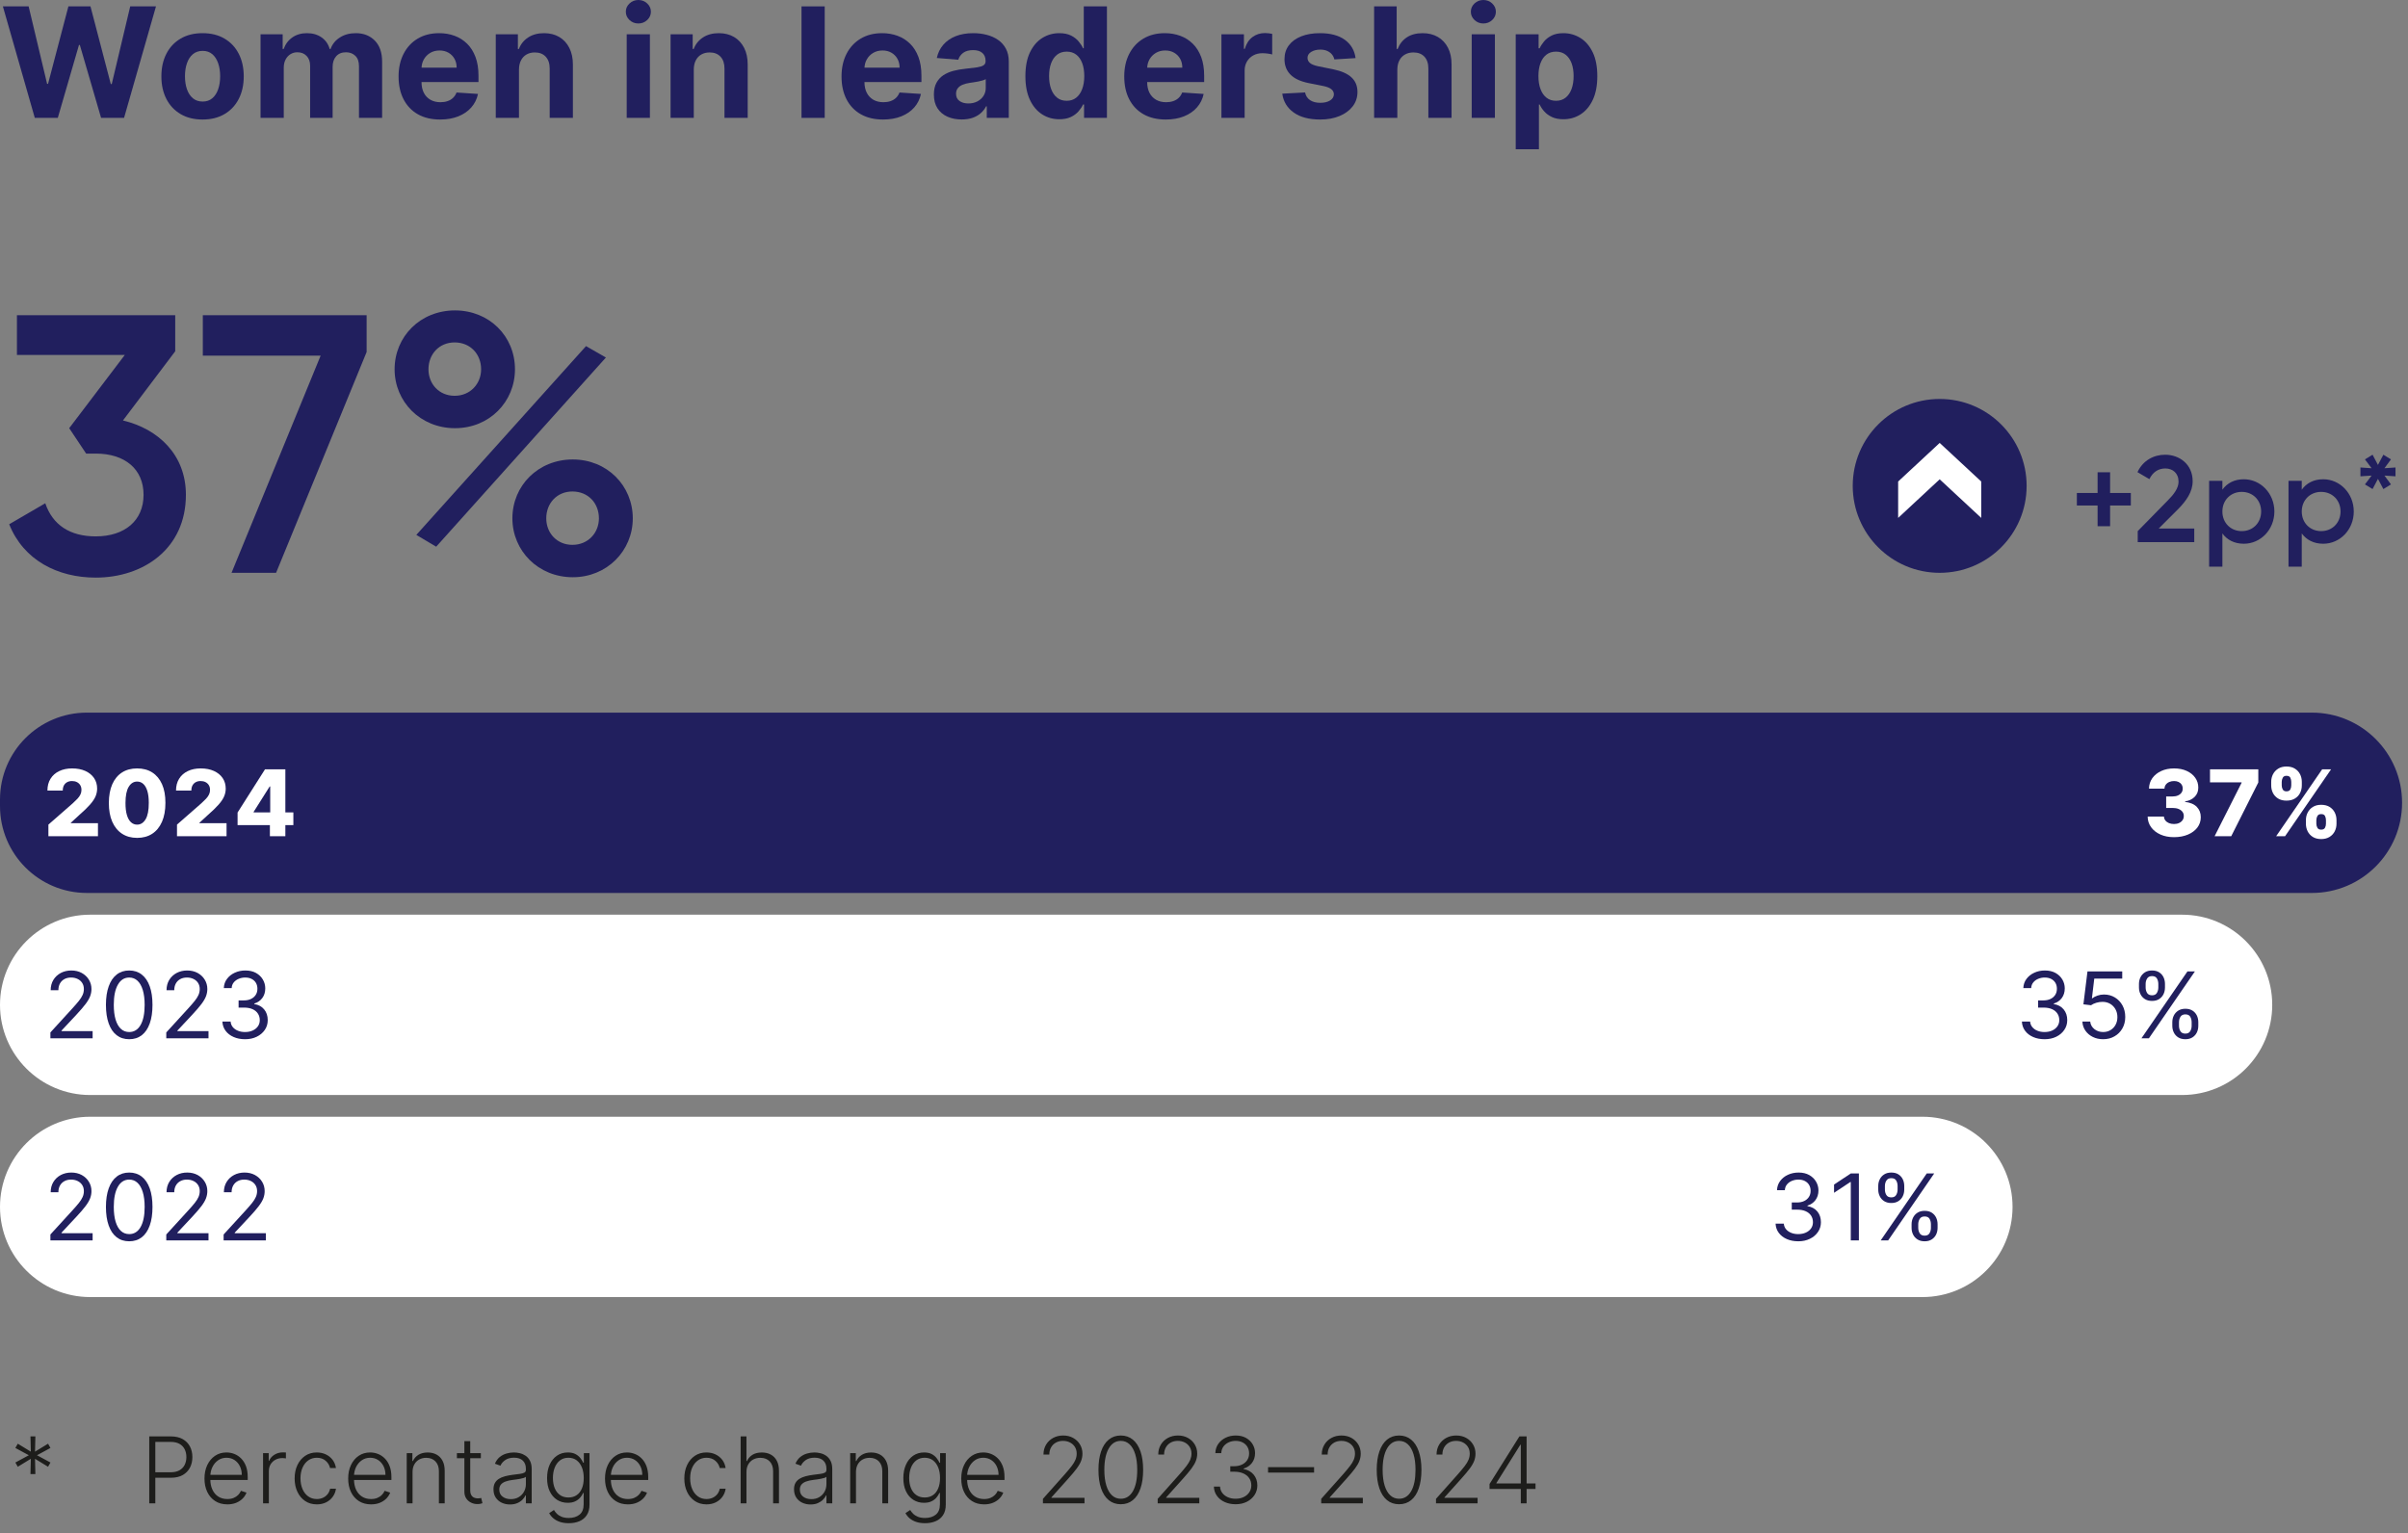 <?xml version="1.0" encoding="UTF-8"?>
<svg xmlns="http://www.w3.org/2000/svg" width="157" height="100" viewBox="0 0 157 100" fill="none">
  <rect x="0" y="0" width="157" height="100" fill="#808080" stroke="none"/>
  <g clip-path="url(#clip0_946_2226)">
    <path d="M2.269 7.688L0.188 0.416H1.867L3.071 5.469H3.132L4.46 0.416H5.899L7.223 5.479H7.287L8.49 0.416H10.17L8.089 7.688H6.591L5.206 2.934H5.149L3.768 7.688H2.269Z" fill="#211F5E"></path>
    <path d="M13.207 7.795C12.655 7.795 12.179 7.678 11.777 7.441C11.376 7.206 11.066 6.877 10.849 6.454C10.631 6.032 10.522 5.541 10.522 4.982C10.522 4.419 10.631 3.926 10.849 3.504C11.066 3.081 11.376 2.752 11.777 2.517C12.179 2.28 12.655 2.163 13.207 2.163C13.758 2.163 14.235 2.28 14.636 2.517C15.037 2.752 15.347 3.081 15.565 3.504C15.782 3.926 15.892 4.419 15.892 4.982C15.892 5.541 15.782 6.032 15.565 6.454C15.347 6.877 15.037 7.206 14.636 7.441C14.235 7.678 13.758 7.795 13.207 7.795ZM13.214 6.623C13.465 6.623 13.674 6.552 13.842 6.408C14.011 6.265 14.138 6.069 14.224 5.82C14.311 5.572 14.354 5.289 14.354 4.972C14.354 4.654 14.311 4.372 14.224 4.123C14.138 3.875 14.011 3.678 13.842 3.533C13.674 3.39 13.465 3.317 13.214 3.317C12.96 3.317 12.748 3.39 12.576 3.533C12.404 3.678 12.275 3.875 12.19 4.123C12.103 4.372 12.06 4.654 12.06 4.972C12.06 5.289 12.103 5.572 12.19 5.82C12.275 6.069 12.404 6.265 12.576 6.408C12.748 6.552 12.96 6.623 13.214 6.623Z" fill="#211F5E"></path>
    <path d="M16.988 7.688V2.234H18.43V3.196H18.494C18.608 2.877 18.797 2.625 19.063 2.439C19.327 2.255 19.645 2.163 20.014 2.163C20.388 2.163 20.706 2.256 20.969 2.441C21.232 2.628 21.407 2.879 21.494 3.196H21.552C21.663 2.884 21.864 2.634 22.157 2.445C22.449 2.257 22.796 2.163 23.195 2.163C23.704 2.163 24.118 2.324 24.437 2.647C24.755 2.971 24.914 3.429 24.914 4.021V7.688H23.405V4.318C23.405 4.016 23.324 3.788 23.164 3.637C23.003 3.485 22.802 3.409 22.56 3.409C22.285 3.409 22.071 3.496 21.917 3.67C21.764 3.845 21.687 4.073 21.687 4.357V7.688H20.22V4.286C20.22 4.019 20.144 3.806 19.99 3.647C19.838 3.488 19.638 3.409 19.389 3.409C19.221 3.409 19.07 3.451 18.936 3.535C18.802 3.619 18.696 3.736 18.618 3.887C18.54 4.037 18.501 4.213 18.501 4.414V7.688H16.988Z" fill="#211F5E"></path>
    <path d="M28.694 7.795C28.132 7.795 27.649 7.681 27.246 7.452C26.843 7.224 26.532 6.899 26.315 6.479C26.096 6.06 25.987 5.562 25.987 4.986C25.987 4.425 26.096 3.933 26.315 3.509C26.532 3.085 26.839 2.755 27.235 2.518C27.632 2.281 28.098 2.163 28.633 2.163C28.993 2.163 29.328 2.221 29.64 2.335C29.951 2.45 30.224 2.622 30.456 2.852C30.69 3.081 30.871 3.37 31.002 3.717C31.132 4.063 31.197 4.469 31.197 4.933V5.349H26.591V4.411H29.773C29.773 4.193 29.726 4 29.631 3.832C29.536 3.664 29.405 3.532 29.238 3.436C29.071 3.34 28.878 3.292 28.658 3.292C28.428 3.292 28.225 3.345 28.049 3.45C27.872 3.556 27.735 3.696 27.635 3.873C27.535 4.049 27.485 4.245 27.483 4.461V5.352C27.483 5.622 27.532 5.854 27.633 6.052C27.733 6.248 27.877 6.399 28.062 6.506C28.246 6.612 28.465 6.666 28.718 6.666C28.886 6.666 29.04 6.643 29.18 6.595C29.32 6.548 29.44 6.477 29.538 6.382C29.638 6.287 29.714 6.171 29.766 6.033L31.165 6.126C31.094 6.462 30.949 6.755 30.73 7.005C30.511 7.255 30.23 7.449 29.885 7.587C29.54 7.726 29.143 7.795 28.694 7.795Z" fill="#211F5E"></path>
    <path d="M33.837 4.535V7.688H32.324V2.234H33.766V3.196H33.83C33.95 2.879 34.153 2.628 34.438 2.441C34.721 2.256 35.066 2.163 35.471 2.163C35.85 2.163 36.18 2.246 36.461 2.411C36.743 2.577 36.962 2.813 37.118 3.12C37.275 3.427 37.353 3.792 37.353 4.216V7.688H35.84V4.485C35.842 4.151 35.757 3.891 35.584 3.702C35.411 3.514 35.173 3.42 34.87 3.42C34.667 3.42 34.487 3.464 34.332 3.552C34.177 3.639 34.057 3.767 33.97 3.934C33.884 4.1 33.839 4.301 33.837 4.535Z" fill="#211F5E"></path>
    <path d="M41.621 1.531C41.396 1.531 41.203 1.456 41.044 1.306C40.884 1.155 40.804 0.975 40.804 0.764C40.804 0.556 40.884 0.376 41.044 0.226C41.203 0.075 41.396 0 41.621 0C41.846 0 42.038 0.075 42.198 0.226C42.358 0.376 42.438 0.556 42.438 0.764C42.438 0.975 42.358 1.155 42.198 1.306C42.038 1.456 41.846 1.531 41.621 1.531ZM40.861 7.688V2.234H42.374V7.688H40.861Z" fill="#211F5E"></path>
    <path d="M45.234 4.535V7.688H43.721V2.234H45.163V3.196H45.227C45.348 2.879 45.55 2.628 45.834 2.441C46.118 2.256 46.463 2.163 46.867 2.163C47.246 2.163 47.576 2.246 47.858 2.411C48.14 2.577 48.359 2.813 48.516 3.12C48.672 3.427 48.75 3.792 48.75 4.216V7.688H47.236V4.485C47.239 4.151 47.154 3.891 46.982 3.702C46.809 3.514 46.57 3.42 46.268 3.42C46.064 3.42 45.885 3.464 45.73 3.552C45.574 3.639 45.453 3.767 45.367 3.934C45.28 4.1 45.236 4.301 45.234 4.535Z" fill="#211F5E"></path>
    <path d="M53.771 0.416V7.688H52.258V0.416H53.771Z" fill="#211F5E"></path>
    <path d="M57.573 7.795C57.013 7.795 56.53 7.681 56.127 7.452C55.723 7.224 55.412 6.899 55.194 6.479C54.977 6.06 54.867 5.562 54.867 4.986C54.867 4.425 54.977 3.933 55.194 3.509C55.412 3.085 55.72 2.755 56.116 2.518C56.513 2.281 56.979 2.163 57.514 2.163C57.873 2.163 58.209 2.221 58.52 2.335C58.831 2.45 59.104 2.622 59.337 2.852C59.57 3.081 59.752 3.37 59.882 3.717C60.012 4.063 60.077 4.469 60.077 4.933V5.349H55.472V4.411H58.653C58.653 4.193 58.606 4 58.511 3.832C58.416 3.664 58.285 3.532 58.119 3.436C57.952 3.34 57.758 3.292 57.538 3.292C57.309 3.292 57.106 3.345 56.929 3.45C56.753 3.556 56.615 3.696 56.516 3.873C56.416 4.049 56.365 4.245 56.362 4.461V5.352C56.362 5.622 56.413 5.854 56.514 6.052C56.614 6.248 56.757 6.399 56.941 6.506C57.126 6.612 57.345 6.666 57.599 6.666C57.767 6.666 57.921 6.643 58.061 6.595C58.2 6.548 58.319 6.477 58.419 6.382C58.519 6.287 58.594 6.171 58.647 6.033L60.045 6.126C59.975 6.462 59.829 6.755 59.611 7.005C59.392 7.255 59.109 7.449 58.765 7.587C58.421 7.726 58.024 7.795 57.573 7.795Z" fill="#211F5E"></path>
    <path d="M62.7 7.791C62.352 7.791 62.042 7.73 61.77 7.608C61.497 7.486 61.282 7.306 61.125 7.065C60.968 6.825 60.889 6.525 60.889 6.165C60.889 5.862 60.944 5.607 61.056 5.401C61.167 5.195 61.319 5.03 61.51 4.904C61.702 4.779 61.92 4.685 62.165 4.62C62.41 4.557 62.668 4.512 62.938 4.485C63.255 4.452 63.511 4.421 63.705 4.392C63.9 4.361 64.04 4.317 64.127 4.258C64.215 4.199 64.259 4.111 64.259 3.995V3.974C64.259 3.749 64.189 3.575 64.048 3.452C63.906 3.329 63.707 3.268 63.449 3.268C63.177 3.268 62.96 3.327 62.799 3.446C62.639 3.566 62.532 3.716 62.48 3.896L61.08 3.782C61.151 3.451 61.291 3.164 61.5 2.921C61.708 2.679 61.978 2.491 62.308 2.36C62.638 2.229 63.021 2.163 63.456 2.163C63.759 2.163 64.05 2.198 64.328 2.27C64.607 2.341 64.854 2.45 65.07 2.6C65.287 2.749 65.458 2.94 65.583 3.173C65.709 3.406 65.772 3.686 65.772 4.01V7.688H64.337V6.932H64.294C64.207 7.103 64.09 7.252 63.943 7.381C63.796 7.511 63.619 7.611 63.414 7.684C63.208 7.755 62.97 7.791 62.7 7.791ZM63.133 6.747C63.356 6.747 63.552 6.703 63.723 6.614C63.893 6.525 64.026 6.405 64.124 6.254C64.221 6.103 64.27 5.931 64.27 5.739V5.16C64.222 5.19 64.157 5.219 64.076 5.243C63.994 5.269 63.903 5.291 63.801 5.311C63.699 5.331 63.597 5.349 63.495 5.364C63.394 5.38 63.301 5.394 63.219 5.405C63.041 5.432 62.886 5.473 62.753 5.529C62.62 5.586 62.518 5.662 62.444 5.759C62.371 5.854 62.334 5.974 62.334 6.115C62.334 6.321 62.409 6.479 62.56 6.586C62.71 6.693 62.901 6.747 63.133 6.747Z" fill="#211F5E"></path>
    <path d="M69.067 7.777C68.653 7.777 68.278 7.67 67.944 7.456C67.609 7.241 67.343 6.926 67.148 6.508C66.952 6.09 66.855 5.577 66.855 4.969C66.855 4.344 66.955 3.823 67.156 3.407C67.358 2.992 67.626 2.681 67.961 2.474C68.296 2.267 68.663 2.163 69.064 2.163C69.369 2.163 69.624 2.215 69.829 2.317C70.033 2.42 70.199 2.548 70.326 2.701C70.452 2.854 70.549 3.003 70.615 3.15H70.661V0.416H72.171V7.688H70.68V6.814H70.615C70.544 6.967 70.445 7.116 70.316 7.264C70.187 7.412 70.02 7.534 69.815 7.632C69.609 7.729 69.361 7.777 69.067 7.777ZM69.547 6.573C69.79 6.573 69.997 6.507 70.166 6.373C70.335 6.239 70.466 6.052 70.557 5.81C70.648 5.568 70.694 5.285 70.694 4.961C70.694 4.637 70.649 4.355 70.559 4.116C70.469 3.877 70.338 3.692 70.168 3.562C69.997 3.432 69.79 3.367 69.547 3.367C69.298 3.367 69.088 3.435 68.918 3.569C68.747 3.704 68.618 3.892 68.531 4.13C68.444 4.369 68.4 4.646 68.4 4.961C68.4 5.278 68.444 5.559 68.532 5.801C68.621 6.044 68.75 6.233 68.92 6.369C69.089 6.506 69.298 6.573 69.547 6.573Z" fill="#211F5E"></path>
    <path d="M76.006 7.795C75.445 7.795 74.962 7.681 74.559 7.452C74.155 7.224 73.845 6.899 73.627 6.479C73.408 6.06 73.3 5.562 73.3 4.986C73.3 4.425 73.408 3.933 73.627 3.509C73.845 3.085 74.151 2.755 74.548 2.518C74.945 2.281 75.41 2.163 75.945 2.163C76.306 2.163 76.641 2.221 76.952 2.335C77.264 2.45 77.536 2.622 77.769 2.852C78.002 3.081 78.184 3.37 78.315 3.717C78.445 4.063 78.51 4.469 78.51 4.933V5.349H73.903V4.411H77.085C77.085 4.193 77.038 4 76.944 3.832C76.849 3.664 76.718 3.532 76.551 3.436C76.384 3.34 76.191 3.292 75.971 3.292C75.74 3.292 75.537 3.345 75.362 3.45C75.185 3.556 75.047 3.696 74.947 3.873C74.848 4.049 74.797 4.245 74.795 4.461V5.352C74.795 5.622 74.845 5.854 74.945 6.052C75.046 6.248 75.19 6.399 75.374 6.506C75.559 6.612 75.778 6.666 76.03 6.666C76.198 6.666 76.353 6.643 76.492 6.595C76.632 6.548 76.752 6.477 76.851 6.382C76.95 6.287 77.026 6.171 77.078 6.033L78.478 6.126C78.406 6.462 78.262 6.755 78.042 7.005C77.823 7.255 77.542 7.449 77.197 7.587C76.853 7.726 76.455 7.795 76.006 7.795Z" fill="#211F5E"></path>
    <path d="M79.636 7.688V2.234H81.103V3.186H81.159C81.259 2.847 81.426 2.591 81.66 2.417C81.895 2.243 82.165 2.156 82.47 2.156C82.546 2.156 82.627 2.16 82.715 2.17C82.803 2.18 82.88 2.192 82.946 2.209V3.552C82.875 3.53 82.776 3.511 82.651 3.494C82.525 3.479 82.411 3.47 82.307 3.47C82.084 3.47 81.886 3.518 81.712 3.613C81.538 3.709 81.4 3.843 81.3 4.013C81.199 4.184 81.15 4.38 81.15 4.603V7.688H79.636Z" fill="#211F5E"></path>
    <path d="M88.382 3.789L86.997 3.875C86.974 3.756 86.923 3.649 86.845 3.553C86.767 3.457 86.664 3.381 86.537 3.322C86.41 3.265 86.26 3.235 86.084 3.235C85.85 3.235 85.653 3.284 85.491 3.383C85.33 3.481 85.25 3.611 85.25 3.775C85.25 3.905 85.302 4.016 85.406 4.105C85.511 4.195 85.69 4.268 85.942 4.322L86.93 4.521C87.46 4.63 87.856 4.805 88.115 5.047C88.376 5.288 88.506 5.605 88.506 5.998C88.506 6.355 88.401 6.669 88.192 6.939C87.983 7.209 87.696 7.419 87.333 7.569C86.97 7.72 86.551 7.795 86.077 7.795C85.356 7.795 84.78 7.645 84.354 7.342C83.926 7.04 83.676 6.629 83.603 6.108L85.09 6.03C85.135 6.25 85.244 6.418 85.417 6.532C85.59 6.647 85.811 6.705 86.081 6.705C86.346 6.705 86.56 6.653 86.722 6.551C86.884 6.447 86.966 6.314 86.969 6.15C86.966 6.014 86.908 5.9 86.795 5.812C86.681 5.723 86.506 5.655 86.27 5.607L85.324 5.419C84.792 5.312 84.396 5.128 84.137 4.865C83.877 4.603 83.748 4.268 83.748 3.86C83.748 3.51 83.843 3.208 84.033 2.955C84.225 2.701 84.493 2.506 84.84 2.369C85.187 2.231 85.593 2.163 86.06 2.163C86.748 2.163 87.291 2.309 87.688 2.6C88.084 2.891 88.316 3.287 88.382 3.789Z" fill="#211F5E"></path>
    <path d="M91.105 4.535V7.688H89.591V0.416H91.062V3.196H91.125C91.248 2.874 91.447 2.622 91.722 2.438C91.996 2.255 92.341 2.163 92.755 2.163C93.134 2.163 93.465 2.245 93.748 2.41C94.03 2.574 94.251 2.81 94.408 3.116C94.566 3.423 94.644 3.789 94.641 4.216V7.688H93.128V4.485C93.131 4.149 93.046 3.888 92.874 3.7C92.702 3.514 92.463 3.42 92.155 3.42C91.949 3.42 91.768 3.464 91.611 3.552C91.452 3.639 91.329 3.767 91.241 3.934C91.153 4.1 91.107 4.301 91.105 4.535Z" fill="#211F5E"></path>
    <path d="M96.714 1.531C96.489 1.531 96.297 1.456 96.137 1.306C95.978 1.155 95.898 0.975 95.898 0.764C95.898 0.556 95.978 0.376 96.137 0.226C96.297 0.075 96.489 0 96.714 0C96.939 0 97.131 0.075 97.291 0.226C97.451 0.376 97.53 0.556 97.53 0.764C97.53 0.975 97.451 1.155 97.291 1.306C97.131 1.456 96.939 1.531 96.714 1.531ZM95.954 7.688V2.234H97.467V7.688H95.954Z" fill="#211F5E"></path>
    <path d="M98.824 9.734V2.234H100.316V3.15H100.383C100.449 3.003 100.546 2.854 100.673 2.701C100.799 2.548 100.965 2.42 101.17 2.317C101.374 2.215 101.63 2.163 101.935 2.163C102.333 2.163 102.699 2.267 103.036 2.474C103.372 2.681 103.641 2.992 103.842 3.407C104.043 3.823 104.144 4.344 104.144 4.969C104.144 5.577 104.046 6.09 103.851 6.508C103.655 6.926 103.391 7.241 103.056 7.456C102.721 7.67 102.346 7.777 101.932 7.777C101.638 7.777 101.389 7.729 101.184 7.632C100.98 7.534 100.812 7.412 100.682 7.264C100.551 7.116 100.452 6.967 100.383 6.814H100.337V9.734H98.824ZM100.305 4.961C100.305 5.285 100.35 5.568 100.44 5.81C100.53 6.052 100.66 6.239 100.83 6.373C101.001 6.507 101.208 6.573 101.452 6.573C101.698 6.573 101.906 6.506 102.077 6.369C102.247 6.233 102.377 6.044 102.466 5.801C102.555 5.559 102.599 5.278 102.599 4.961C102.599 4.646 102.556 4.369 102.468 4.13C102.38 3.892 102.251 3.704 102.08 3.569C101.91 3.435 101.7 3.367 101.452 3.367C101.206 3.367 100.998 3.432 100.829 3.562C100.659 3.692 100.53 3.877 100.44 4.116C100.35 4.355 100.305 4.637 100.305 4.961Z" fill="#211F5E"></path>
    <path d="M12.121 32.269C12.121 35.797 9.337 37.67 6.24 37.67C3.769 37.67 1.536 36.541 0.6 34.19L2.952 32.821C3.432 34.237 4.561 34.981 6.24 34.981C8.137 34.981 9.36 33.949 9.36 32.269C9.36 30.589 8.137 29.581 6.24 29.581H5.616L4.512 27.925L8.137 23.148H1.104V20.556H11.425V22.908L8.017 27.421C10.32 27.973 12.121 29.652 12.121 32.269Z" fill="#211F5E"></path>
    <path d="M23.904 20.556V22.956L18 37.357H15.096L20.904 23.196H13.224V20.556H23.904Z" fill="#211F5E"></path>
    <path d="M25.728 24.084C25.728 21.948 27.408 20.244 29.664 20.244C31.897 20.244 33.576 21.924 33.576 24.084C33.576 26.196 31.92 27.925 29.664 27.925C27.408 27.925 25.728 26.196 25.728 24.084ZM38.209 22.572L39.505 23.316L28.44 35.653L27.144 34.885L38.209 22.572ZM31.368 24.084C31.368 23.101 30.672 22.332 29.64 22.332C28.632 22.332 27.936 23.101 27.936 24.084C27.936 25.044 28.632 25.812 29.64 25.812C30.672 25.812 31.368 25.02 31.368 24.084ZM33.408 33.805C33.408 31.669 35.089 29.965 37.345 29.965C39.577 29.965 41.257 31.669 41.257 33.805C41.257 35.917 39.577 37.645 37.345 37.645C35.089 37.645 33.408 35.917 33.408 33.805ZM39.049 33.805C39.049 32.821 38.353 32.053 37.32 32.053C36.313 32.053 35.616 32.821 35.616 33.805C35.616 34.766 36.313 35.533 37.32 35.533C38.353 35.533 39.049 34.741 39.049 33.805Z" fill="#211F5E"></path>
    <path d="M126.466 26.019C129.597 26.019 132.135 28.557 132.135 31.688C132.135 34.819 129.597 37.358 126.466 37.358C123.335 37.358 120.797 34.819 120.797 31.688C120.797 28.557 123.335 26.019 126.466 26.019Z" fill="#211F5E"></path>
    <mask id="mask0_946_2226" style="mask-type:luminance" maskUnits="userSpaceOnUse" x="120" y="26" width="13" height="12">
      <path d="M120.797 31.688C120.797 34.819 123.335 37.357 126.466 37.357C129.597 37.357 132.135 34.819 132.135 31.688C132.135 28.557 129.597 26.019 126.466 26.019C123.335 26.019 120.797 28.557 120.797 31.688Z" fill="white"></path>
    </mask>
    <g mask="url(#mask0_946_2226)">
      <path d="M129.175 31.403V33.776L126.466 31.259L123.758 33.776V31.403L126.466 28.886L129.175 31.403Z" fill="white"></path>
    </g>
    <path d="M138.929 32.967H137.577V34.318H136.762V32.967H135.41V32.151H136.762V30.8H137.577V32.151H138.929V32.967Z" fill="#211F5E"></path>
    <path d="M139.378 34.638L141.329 32.647C141.729 32.247 142.04 31.839 142.04 31.416C142.04 30.855 141.656 30.552 141.177 30.552C140.713 30.552 140.354 30.8 140.138 31.248L139.362 30.792C139.722 30.024 140.426 29.656 141.169 29.656C142.089 29.656 142.96 30.273 142.96 31.384C142.96 32.079 142.544 32.663 142.009 33.207L140.745 34.47H143.064V35.357H139.378V34.638Z" fill="#211F5E"></path>
    <path d="M148.288 33.358C148.288 34.55 147.385 35.461 146.297 35.461C145.673 35.461 145.201 35.205 144.898 34.79V36.956H144.034V31.359H144.898V31.936C145.201 31.512 145.673 31.256 146.297 31.256C147.385 31.256 148.288 32.175 148.288 33.358ZM147.425 33.358C147.425 32.615 146.881 32.079 146.161 32.079C145.442 32.079 144.898 32.615 144.898 33.358C144.898 34.102 145.442 34.638 146.161 34.638C146.881 34.638 147.425 34.102 147.425 33.358Z" fill="#211F5E"></path>
    <path d="M153.464 33.358C153.464 34.55 152.561 35.461 151.473 35.461C150.849 35.461 150.377 35.205 150.073 34.79V36.956H149.21V31.359H150.073V31.936C150.377 31.512 150.849 31.256 151.473 31.256C152.561 31.256 153.464 32.175 153.464 33.358ZM152.601 33.358C152.601 32.615 152.057 32.079 151.337 32.079C150.617 32.079 150.073 32.615 150.073 33.358C150.073 34.102 150.617 34.638 151.337 34.638C152.057 34.638 152.601 34.102 152.601 33.358Z" fill="#211F5E"></path>
    <path d="M156.185 31.064L155.465 31.016L155.889 31.592L155.394 31.895L155.041 31.231L154.69 31.895L154.193 31.592L154.626 31.016L153.899 31.064V30.488L154.626 30.536L154.193 29.96L154.69 29.656L155.041 30.32L155.394 29.656L155.889 29.96L155.465 30.536L156.185 30.488V31.064Z" fill="#211F5E"></path>
    <path d="M5.669 46.475C2.538 46.475 0 49.013 0 52.144V52.566C0 55.697 2.538 58.236 5.669 58.236H150.734C153.981 58.236 156.614 55.603 156.614 52.355C156.614 49.108 153.981 46.475 150.734 46.475H5.669Z" fill="#211F5E"></path>
    <path d="M3.156 54.537V53.778L4.748 52.385C4.867 52.277 4.969 52.178 5.053 52.088C5.137 51.998 5.2 51.907 5.244 51.815C5.288 51.724 5.311 51.624 5.311 51.516C5.311 51.395 5.284 51.292 5.232 51.206C5.179 51.12 5.107 51.054 5.015 51.007C4.922 50.96 4.817 50.937 4.697 50.937C4.576 50.937 4.471 50.961 4.38 51.01C4.288 51.059 4.218 51.13 4.167 51.222C4.117 51.315 4.092 51.427 4.092 51.559H3.093C3.093 51.262 3.159 51.005 3.293 50.789C3.427 50.573 3.614 50.407 3.857 50.29C4.099 50.173 4.38 50.114 4.701 50.114C5.032 50.114 5.319 50.169 5.565 50.28C5.809 50.391 5.998 50.545 6.132 50.743C6.267 50.941 6.333 51.171 6.333 51.433C6.333 51.599 6.3 51.764 6.234 51.927C6.166 52.091 6.047 52.27 5.874 52.468C5.701 52.666 5.457 52.902 5.14 53.178L4.618 53.659V53.687H6.387V54.537H3.156Z" fill="white"></path>
    <path d="M8.941 54.644C8.56 54.644 8.232 54.553 7.956 54.372C7.68 54.19 7.468 53.931 7.318 53.59C7.17 53.25 7.096 52.841 7.097 52.361C7.099 51.883 7.174 51.477 7.322 51.142C7.471 50.808 7.682 50.553 7.957 50.377C8.232 50.201 8.56 50.114 8.941 50.114C9.32 50.114 9.65 50.201 9.926 50.377C10.202 50.553 10.415 50.808 10.564 51.143C10.713 51.478 10.787 51.885 10.785 52.361C10.785 52.842 10.711 53.252 10.562 53.593C10.412 53.935 10.2 54.194 9.926 54.374C9.651 54.554 9.322 54.644 8.941 54.644ZM8.941 53.78C9.167 53.78 9.352 53.665 9.492 53.433C9.633 53.2 9.702 52.843 9.701 52.361C9.701 52.046 9.669 51.786 9.605 51.581C9.541 51.376 9.452 51.223 9.339 51.122C9.225 51.02 9.092 50.971 8.941 50.971C8.714 50.971 8.532 51.084 8.393 51.312C8.253 51.54 8.183 51.89 8.182 52.361C8.181 52.682 8.211 52.946 8.275 53.156C8.338 53.366 8.427 53.523 8.542 53.626C8.657 53.73 8.79 53.78 8.941 53.78Z" fill="white"></path>
    <path d="M11.54 54.537V53.778L13.132 52.385C13.251 52.277 13.353 52.178 13.437 52.088C13.521 51.998 13.584 51.907 13.628 51.815C13.672 51.724 13.694 51.624 13.694 51.516C13.694 51.395 13.668 51.292 13.615 51.206C13.563 51.12 13.49 51.054 13.399 51.007C13.306 50.96 13.2 50.937 13.081 50.937C12.96 50.937 12.855 50.961 12.764 51.01C12.672 51.059 12.602 51.13 12.551 51.222C12.501 51.315 12.476 51.427 12.476 51.559H11.477C11.477 51.262 11.543 51.005 11.677 50.789C11.811 50.573 11.998 50.407 12.24 50.29C12.482 50.173 12.764 50.114 13.085 50.114C13.416 50.114 13.703 50.169 13.948 50.28C14.193 50.391 14.382 50.545 14.516 50.743C14.65 50.941 14.717 51.171 14.717 51.433C14.717 51.599 14.684 51.764 14.617 51.927C14.55 52.091 14.431 52.27 14.258 52.468C14.085 52.666 13.841 52.902 13.524 53.178L13.002 53.659V53.687H14.771V54.537H11.54Z" fill="white"></path>
    <path d="M15.49 53.812V52.99L17.277 50.174H18.009V51.29H17.584L16.538 52.947V52.981H19.127V53.812H15.49ZM17.597 54.537V53.562L17.618 53.201V50.174H18.605V54.537H17.597Z" fill="white"></path>
    <path d="M141.742 54.597C141.409 54.597 141.115 54.54 140.859 54.425C140.603 54.31 140.401 54.153 140.253 53.951C140.105 53.749 140.029 53.518 140.026 53.255H141.088C141.092 53.35 141.123 53.434 141.18 53.507C141.236 53.58 141.314 53.638 141.412 53.679C141.51 53.72 141.621 53.74 141.746 53.74C141.871 53.74 141.982 53.718 142.077 53.673C142.174 53.628 142.248 53.566 142.303 53.487C142.357 53.409 142.383 53.318 142.381 53.216C142.383 53.114 142.354 53.023 142.294 52.943C142.234 52.864 142.151 52.802 142.041 52.758C141.933 52.714 141.805 52.692 141.657 52.692H141.233V51.942H141.657C141.786 51.942 141.901 51.921 141.999 51.878C142.098 51.835 142.175 51.775 142.23 51.698C142.285 51.62 142.313 51.531 142.311 51.431C142.313 51.333 142.289 51.246 142.241 51.172C142.194 51.097 142.128 51.039 142.044 50.998C141.959 50.957 141.861 50.937 141.751 50.937C141.634 50.937 141.528 50.957 141.435 50.998C141.34 51.039 141.265 51.098 141.209 51.173C141.154 51.248 141.125 51.335 141.122 51.435H140.114C140.117 51.175 140.19 50.946 140.331 50.748C140.474 50.55 140.667 50.395 140.912 50.282C141.157 50.17 141.437 50.114 141.751 50.114C142.064 50.114 142.338 50.169 142.575 50.278C142.813 50.388 142.997 50.536 143.129 50.725C143.261 50.912 143.327 51.125 143.327 51.362C143.329 51.608 143.249 51.81 143.088 51.97C142.927 52.129 142.72 52.227 142.467 52.264V52.298C142.805 52.338 143.06 52.447 143.233 52.626C143.405 52.805 143.49 53.028 143.489 53.297C143.489 53.55 143.415 53.774 143.267 53.97C143.118 54.165 142.912 54.318 142.649 54.43C142.385 54.541 142.083 54.597 141.742 54.597Z" fill="white"></path>
    <path d="M144.39 54.537L146.15 51.052V51.023H144.091V50.174H147.24V51.03L145.474 54.537H144.39Z" fill="white"></path>
    <path d="M148.081 51.222V50.991C148.081 50.81 148.12 50.644 148.199 50.492C148.277 50.341 148.391 50.22 148.539 50.128C148.687 50.036 148.865 49.99 149.076 49.99C149.293 49.99 149.476 50.036 149.624 50.128C149.773 50.22 149.886 50.341 149.962 50.492C150.039 50.644 150.077 50.81 150.077 50.991V51.222C150.077 51.403 150.038 51.569 149.961 51.721C149.884 51.871 149.771 51.991 149.621 52.08C149.472 52.17 149.29 52.215 149.076 52.215C148.861 52.215 148.68 52.169 148.531 52.078C148.383 51.987 148.271 51.866 148.194 51.716C148.119 51.565 148.081 51.4 148.081 51.222ZM148.402 54.537L151.402 50.174H151.984L148.984 54.537H148.402ZM148.767 50.991V51.222C148.767 51.317 148.789 51.405 148.834 51.487C148.879 51.568 148.959 51.609 149.076 51.609C149.201 51.609 149.284 51.568 149.326 51.487C149.368 51.405 149.389 51.317 149.389 51.222V50.991C149.389 50.897 149.369 50.807 149.329 50.722C149.289 50.638 149.205 50.596 149.076 50.596C148.956 50.596 148.875 50.639 148.832 50.726C148.788 50.812 148.767 50.9 148.767 50.991ZM150.344 53.719V53.489C150.344 53.31 150.382 53.145 150.46 52.992C150.537 52.841 150.65 52.718 150.797 52.626C150.945 52.533 151.125 52.487 151.339 52.487C151.556 52.487 151.738 52.533 151.887 52.625C152.035 52.717 152.148 52.838 152.224 52.989C152.3 53.141 152.338 53.307 152.338 53.489V53.719C152.338 53.898 152.3 54.063 152.223 54.216C152.147 54.367 152.033 54.489 151.884 54.582C151.734 54.674 151.553 54.721 151.339 54.721C151.123 54.721 150.941 54.674 150.793 54.582C150.646 54.489 150.533 54.367 150.457 54.216C150.382 54.063 150.344 53.898 150.344 53.719ZM151.024 53.489V53.719C151.024 53.81 151.046 53.898 151.09 53.981C151.135 54.065 151.218 54.106 151.339 54.106C151.462 54.106 151.545 54.065 151.588 53.984C151.631 53.902 151.651 53.815 151.651 53.719V53.489C151.651 53.394 151.632 53.304 151.591 53.22C151.551 53.135 151.467 53.093 151.339 53.093C151.219 53.093 151.137 53.135 151.092 53.22C151.046 53.304 151.024 53.394 151.024 53.489Z" fill="white"></path>
    <path d="M5.88 59.653C2.633 59.653 0 62.286 0 65.533C0 68.781 2.633 71.414 5.88 71.414H142.268C145.516 71.414 148.148 68.781 148.148 65.533C148.148 62.286 145.516 59.653 142.268 59.653H5.88Z" fill="white"></path>
    <path d="M3.286 67.715V67.332L4.727 65.755C4.896 65.57 5.035 65.409 5.145 65.272C5.254 65.135 5.335 65.006 5.389 64.884C5.442 64.763 5.468 64.636 5.468 64.502C5.468 64.349 5.432 64.216 5.359 64.103C5.285 63.991 5.186 63.904 5.06 63.844C4.933 63.782 4.791 63.752 4.633 63.752C4.466 63.752 4.319 63.786 4.195 63.855C4.071 63.924 3.975 64.02 3.907 64.144C3.84 64.268 3.807 64.412 3.807 64.578H3.304C3.304 64.323 3.362 64.099 3.481 63.905C3.599 63.712 3.759 63.562 3.963 63.453C4.167 63.346 4.396 63.292 4.651 63.292C4.905 63.292 5.132 63.346 5.33 63.453C5.527 63.562 5.682 63.707 5.794 63.891C5.906 64.073 5.963 64.277 5.963 64.502C5.963 64.662 5.934 64.819 5.876 64.972C5.818 65.124 5.72 65.294 5.578 65.481C5.437 65.668 5.241 65.895 4.991 66.164L4.011 67.212V67.247H6.039V67.715H3.286Z" fill="#211F5E"></path>
    <path d="M8.425 67.775C8.104 67.775 7.83 67.687 7.605 67.512C7.378 67.336 7.206 67.082 7.087 66.747C6.967 66.413 6.907 66.008 6.907 65.533C6.907 65.061 6.968 64.658 7.088 64.324C7.208 63.989 7.381 63.733 7.608 63.557C7.834 63.38 8.107 63.292 8.425 63.292C8.743 63.292 9.015 63.38 9.241 63.557C9.468 63.733 9.642 63.989 9.762 64.324C9.882 64.658 9.942 65.061 9.942 65.533C9.942 66.008 9.882 66.413 9.763 66.747C9.644 67.082 9.471 67.336 9.245 67.512C9.019 67.687 8.745 67.775 8.425 67.775ZM8.425 67.306C8.743 67.306 8.99 67.153 9.166 66.846C9.342 66.54 9.431 66.102 9.431 65.533C9.431 65.155 9.39 64.833 9.31 64.567C9.23 64.302 9.114 64.1 8.965 63.961C8.815 63.821 8.635 63.752 8.425 63.752C8.11 63.752 7.862 63.907 7.686 64.218C7.508 64.527 7.419 64.966 7.419 65.533C7.419 65.911 7.459 66.231 7.538 66.497C7.618 66.761 7.733 66.961 7.882 67.099C8.032 67.238 8.213 67.306 8.425 67.306Z" fill="#211F5E"></path>
    <path d="M10.841 67.715V67.332L12.281 65.755C12.45 65.57 12.59 65.409 12.699 65.272C12.809 65.135 12.89 65.006 12.944 64.884C12.996 64.763 13.023 64.636 13.023 64.502C13.023 64.349 12.986 64.216 12.913 64.103C12.84 63.991 12.74 63.904 12.614 63.844C12.487 63.782 12.346 63.752 12.188 63.752C12.021 63.752 11.874 63.786 11.75 63.855C11.626 63.924 11.529 64.02 11.462 64.144C11.395 64.268 11.361 64.412 11.361 64.578H10.858C10.858 64.323 10.917 64.099 11.035 63.905C11.153 63.712 11.314 63.562 11.518 63.453C11.722 63.346 11.95 63.292 12.205 63.292C12.46 63.292 12.687 63.346 12.885 63.453C13.082 63.562 13.236 63.707 13.349 63.891C13.461 64.073 13.518 64.277 13.518 64.502C13.518 64.662 13.488 64.819 13.431 64.972C13.373 65.124 13.274 65.294 13.133 65.481C12.991 65.668 12.796 65.895 12.546 66.164L11.566 67.212V67.247H13.594V67.715H10.841Z" fill="#211F5E"></path>
    <path d="M15.982 67.775C15.701 67.775 15.45 67.727 15.232 67.63C15.012 67.534 14.838 67.399 14.709 67.226C14.58 67.054 14.511 66.853 14.499 66.624H15.036C15.048 66.765 15.096 66.886 15.181 66.988C15.267 67.089 15.378 67.168 15.516 67.223C15.653 67.279 15.806 67.306 15.974 67.306C16.161 67.306 16.327 67.274 16.472 67.209C16.617 67.143 16.731 67.052 16.814 66.935C16.896 66.819 16.937 66.684 16.937 66.531C16.937 66.37 16.897 66.228 16.817 66.106C16.737 65.982 16.621 65.886 16.468 65.816C16.315 65.747 16.127 65.712 15.905 65.712H15.556V65.243H15.905C16.079 65.243 16.232 65.212 16.362 65.149C16.494 65.087 16.597 64.999 16.671 64.886C16.746 64.772 16.783 64.638 16.783 64.484C16.783 64.337 16.75 64.208 16.686 64.099C16.62 63.989 16.527 63.904 16.409 63.844C16.291 63.782 16.151 63.752 15.99 63.752C15.84 63.752 15.698 63.779 15.566 63.834C15.433 63.889 15.324 63.968 15.24 64.07C15.156 64.173 15.111 64.297 15.105 64.442H14.593C14.602 64.214 14.67 64.013 14.8 63.84C14.929 63.668 15.098 63.533 15.308 63.437C15.518 63.34 15.748 63.292 15.999 63.292C16.269 63.292 16.501 63.346 16.694 63.454C16.887 63.563 17.035 63.706 17.139 63.884C17.242 64.061 17.295 64.253 17.295 64.459C17.295 64.705 17.231 64.914 17.102 65.088C16.973 65.261 16.799 65.381 16.579 65.448V65.481C16.855 65.527 17.07 65.644 17.225 65.832C17.379 66.02 17.456 66.253 17.456 66.531C17.456 66.768 17.393 66.981 17.264 67.168C17.135 67.357 16.96 67.505 16.738 67.613C16.517 67.721 16.265 67.775 15.982 67.775Z" fill="#211F5E"></path>
    <path d="M133.309 67.775C133.027 67.775 132.777 67.727 132.558 67.63C132.338 67.534 132.164 67.399 132.035 67.226C131.907 67.054 131.837 66.853 131.826 66.624H132.362C132.374 66.765 132.422 66.886 132.508 66.988C132.593 67.089 132.704 67.168 132.842 67.223C132.98 67.279 133.133 67.306 133.3 67.306C133.487 67.306 133.654 67.274 133.799 67.209C133.943 67.143 134.058 67.052 134.14 66.935C134.222 66.819 134.264 66.684 134.264 66.531C134.264 66.37 134.224 66.228 134.144 66.106C134.065 65.982 133.948 65.886 133.795 65.816C133.641 65.747 133.453 65.712 133.233 65.712H132.883V65.243H133.233C133.405 65.243 133.558 65.212 133.69 65.149C133.82 65.087 133.924 64.999 133.998 64.886C134.072 64.772 134.109 64.638 134.109 64.484C134.109 64.337 134.077 64.208 134.012 64.099C133.946 63.989 133.855 63.904 133.736 63.844C133.617 63.782 133.478 63.752 133.318 63.752C133.167 63.752 133.026 63.779 132.893 63.834C132.76 63.889 132.651 63.968 132.568 64.07C132.484 64.173 132.438 64.297 132.431 64.442H131.92C131.928 64.214 131.997 64.013 132.126 63.84C132.256 63.668 132.425 63.533 132.635 63.437C132.844 63.34 133.074 63.292 133.326 63.292C133.596 63.292 133.827 63.346 134.021 63.454C134.214 63.563 134.362 63.706 134.466 63.884C134.569 64.061 134.621 64.253 134.621 64.459C134.621 64.705 134.557 64.914 134.429 65.088C134.3 65.261 134.125 65.381 133.905 65.448V65.481C134.181 65.527 134.397 65.644 134.551 65.832C134.706 66.02 134.783 66.253 134.783 66.531C134.783 66.768 134.719 66.981 134.59 67.168C134.462 67.357 134.287 67.505 134.066 67.613C133.844 67.721 133.592 67.775 133.309 67.775Z" fill="#211F5E"></path>
    <path d="M137.124 67.775C136.874 67.775 136.65 67.725 136.449 67.626C136.248 67.527 136.088 67.39 135.967 67.216C135.847 67.043 135.78 66.846 135.77 66.624H136.28C136.301 66.822 136.391 66.985 136.55 67.114C136.71 67.242 136.901 67.306 137.124 67.306C137.303 67.306 137.463 67.264 137.603 67.18C137.742 67.097 137.853 66.981 137.933 66.835C138.013 66.687 138.053 66.521 138.053 66.334C138.053 66.144 138.012 65.974 137.929 65.824C137.846 65.674 137.732 65.556 137.587 65.469C137.442 65.383 137.276 65.339 137.09 65.337C136.957 65.336 136.819 65.356 136.679 65.397C136.538 65.439 136.423 65.493 136.332 65.559L135.837 65.499L136.102 63.352H138.368V63.82H136.545L136.392 65.106H136.417C136.506 65.036 136.618 64.977 136.754 64.93C136.889 64.883 137.029 64.859 137.176 64.859C137.443 64.859 137.681 64.923 137.891 65.051C138.1 65.178 138.265 65.352 138.385 65.571C138.505 65.792 138.565 66.043 138.565 66.325C138.565 66.605 138.502 66.853 138.378 67.071C138.254 67.289 138.083 67.46 137.865 67.586C137.649 67.712 137.401 67.775 137.124 67.775Z" fill="#211F5E"></path>
    <path d="M139.459 64.399V64.169C139.459 64.011 139.492 63.864 139.559 63.731C139.624 63.599 139.721 63.492 139.848 63.412C139.975 63.332 140.13 63.292 140.312 63.292C140.496 63.292 140.651 63.332 140.776 63.412C140.901 63.492 140.995 63.599 141.06 63.731C141.123 63.864 141.155 64.011 141.155 64.169V64.399C141.155 64.559 141.123 64.704 141.059 64.837C140.993 64.97 140.899 65.077 140.773 65.157C140.648 65.237 140.493 65.277 140.312 65.277C140.127 65.277 139.972 65.237 139.845 65.157C139.719 65.077 139.622 64.97 139.558 64.837C139.492 64.704 139.459 64.559 139.459 64.399ZM139.621 67.715L142.621 63.352H143.107L140.107 67.715H139.621ZM139.894 64.169V64.399C139.894 64.531 139.925 64.649 139.987 64.754C140.05 64.858 140.158 64.911 140.312 64.911C140.461 64.911 140.567 64.858 140.628 64.754C140.69 64.649 140.721 64.531 140.721 64.399V64.169C140.721 64.037 140.691 63.919 140.631 63.815C140.571 63.71 140.465 63.658 140.312 63.658C140.162 63.658 140.056 63.71 139.991 63.815C139.926 63.919 139.894 64.037 139.894 64.169ZM141.633 66.897V66.668C141.633 66.508 141.665 66.361 141.732 66.228C141.798 66.096 141.895 65.989 142.022 65.909C142.149 65.829 142.303 65.789 142.484 65.789C142.669 65.789 142.824 65.829 142.949 65.909C143.074 65.989 143.169 66.096 143.233 66.228C143.297 66.361 143.328 66.508 143.328 66.668V66.897C143.328 67.056 143.296 67.203 143.232 67.335C143.167 67.468 143.071 67.575 142.946 67.655C142.82 67.735 142.667 67.775 142.484 67.775C142.3 67.775 142.145 67.735 142.019 67.655C141.892 67.575 141.796 67.468 141.731 67.335C141.665 67.203 141.633 67.056 141.633 66.897ZM142.068 66.668V66.897C142.068 67.029 142.099 67.148 142.161 67.251C142.224 67.356 142.331 67.409 142.484 67.409C142.634 67.409 142.739 67.356 142.801 67.251C142.863 67.148 142.894 67.029 142.894 66.897V66.668C142.894 66.535 142.864 66.416 142.805 66.311C142.745 66.207 142.638 66.155 142.484 66.155C142.336 66.155 142.229 66.207 142.164 66.311C142.1 66.416 142.068 66.535 142.068 66.668Z" fill="#211F5E"></path>
    <path d="M5.88 72.83C2.633 72.83 0 75.463 0 78.71C0 81.958 2.633 84.591 5.88 84.591H125.337C128.585 84.591 131.217 81.958 131.217 78.71C131.217 75.463 128.585 72.83 125.337 72.83H5.88Z" fill="white"></path>
    <path d="M3.286 80.893V80.509L4.727 78.933C4.896 78.749 5.035 78.587 5.145 78.451C5.254 78.313 5.335 78.184 5.389 78.062C5.442 77.941 5.468 77.814 5.468 77.68C5.468 77.527 5.432 77.394 5.359 77.282C5.285 77.169 5.186 77.082 5.06 77.022C4.933 76.96 4.791 76.93 4.633 76.93C4.466 76.93 4.319 76.964 4.195 77.034C4.071 77.102 3.975 77.199 3.907 77.322C3.84 77.446 3.807 77.59 3.807 77.756H3.304C3.304 77.501 3.362 77.277 3.481 77.084C3.599 76.89 3.759 76.74 3.963 76.631C4.167 76.524 4.396 76.47 4.651 76.47C4.905 76.47 5.132 76.524 5.33 76.631C5.527 76.74 5.682 76.885 5.794 77.069C5.906 77.251 5.963 77.456 5.963 77.68C5.963 77.84 5.934 77.998 5.876 78.15C5.818 78.302 5.72 78.472 5.578 78.659C5.437 78.846 5.241 79.074 4.991 79.342L4.011 80.39V80.424H6.039V80.893H3.286Z" fill="#211F5E"></path>
    <path d="M8.425 80.953C8.104 80.953 7.83 80.865 7.605 80.69C7.378 80.514 7.206 80.259 7.087 79.924C6.967 79.59 6.907 79.186 6.907 78.711C6.907 78.24 6.968 77.836 7.088 77.502C7.208 77.168 7.381 76.912 7.608 76.735C7.834 76.558 8.107 76.47 8.425 76.47C8.743 76.47 9.015 76.558 9.241 76.735C9.468 76.912 9.642 77.168 9.762 77.502C9.882 77.836 9.942 78.24 9.942 78.711C9.942 79.186 9.882 79.59 9.763 79.924C9.644 80.259 9.471 80.514 9.245 80.69C9.019 80.865 8.745 80.953 8.425 80.953ZM8.425 80.484C8.743 80.484 8.99 80.331 9.166 80.024C9.342 79.717 9.431 79.28 9.431 78.711C9.431 78.334 9.39 78.011 9.31 77.746C9.23 77.48 9.114 77.278 8.965 77.139C8.815 76.999 8.635 76.93 8.425 76.93C8.11 76.93 7.862 77.085 7.686 77.396C7.508 77.706 7.419 78.144 7.419 78.711C7.419 79.089 7.459 79.41 7.538 79.674C7.618 79.939 7.733 80.139 7.882 80.277C8.032 80.415 8.213 80.484 8.425 80.484Z" fill="#211F5E"></path>
    <path d="M10.841 80.893V80.509L12.281 78.933C12.45 78.749 12.59 78.587 12.699 78.451C12.809 78.313 12.89 78.184 12.944 78.062C12.996 77.941 13.023 77.814 13.023 77.68C13.023 77.527 12.986 77.394 12.913 77.282C12.84 77.169 12.74 77.082 12.614 77.022C12.487 76.96 12.346 76.93 12.188 76.93C12.021 76.93 11.874 76.964 11.75 77.034C11.626 77.102 11.529 77.199 11.462 77.322C11.395 77.446 11.361 77.59 11.361 77.756H10.858C10.858 77.501 10.917 77.277 11.035 77.084C11.153 76.89 11.314 76.74 11.518 76.631C11.722 76.524 11.95 76.47 12.205 76.47C12.46 76.47 12.687 76.524 12.885 76.631C13.082 76.74 13.236 76.885 13.349 77.069C13.461 77.251 13.518 77.456 13.518 77.68C13.518 77.84 13.488 77.998 13.431 78.15C13.373 78.302 13.274 78.472 13.133 78.659C12.991 78.846 12.796 79.074 12.546 79.342L11.566 80.39V80.424H13.594V80.893H10.841Z" fill="#211F5E"></path>
    <path d="M14.58 80.893V80.509L16.021 78.933C16.19 78.749 16.328 78.587 16.438 78.451C16.547 78.313 16.629 78.184 16.682 78.062C16.735 77.941 16.762 77.814 16.762 77.68C16.762 77.527 16.726 77.394 16.652 77.282C16.579 77.169 16.48 77.082 16.353 77.022C16.227 76.96 16.084 76.93 15.927 76.93C15.759 76.93 15.613 76.964 15.488 77.034C15.364 77.102 15.269 77.199 15.201 77.322C15.134 77.446 15.1 77.59 15.1 77.756H14.597C14.597 77.501 14.656 77.277 14.774 77.084C14.892 76.89 15.053 76.74 15.257 76.631C15.46 76.524 15.69 76.47 15.944 76.47C16.199 76.47 16.426 76.524 16.623 76.631C16.82 76.74 16.976 76.885 17.088 77.069C17.2 77.251 17.256 77.456 17.256 77.68C17.256 77.84 17.228 77.998 17.17 78.15C17.112 78.302 17.013 78.472 16.871 78.659C16.731 78.846 16.534 79.074 16.284 79.342L15.305 80.39V80.424H17.333V80.893H14.58Z" fill="#211F5E"></path>
    <path d="M117.249 80.953C116.968 80.953 116.717 80.905 116.498 80.808C116.278 80.711 116.105 80.577 115.976 80.404C115.847 80.232 115.777 80.031 115.766 79.802H116.303C116.315 79.943 116.362 80.064 116.447 80.165C116.533 80.267 116.645 80.345 116.782 80.401C116.92 80.457 117.072 80.484 117.24 80.484C117.428 80.484 117.594 80.452 117.738 80.386C117.884 80.321 117.997 80.23 118.08 80.113C118.162 79.997 118.203 79.862 118.203 79.709C118.203 79.548 118.163 79.406 118.084 79.284C118.004 79.161 117.888 79.064 117.734 78.995C117.581 78.925 117.394 78.89 117.172 78.89H116.822V78.421H117.172C117.346 78.421 117.498 78.39 117.629 78.328C117.761 78.265 117.863 78.177 117.938 78.064C118.013 77.95 118.05 77.816 118.05 77.663C118.05 77.515 118.017 77.386 117.952 77.277C117.887 77.168 117.794 77.082 117.676 77.022C117.558 76.96 117.418 76.93 117.257 76.93C117.107 76.93 116.965 76.957 116.832 77.012C116.699 77.067 116.591 77.146 116.507 77.249C116.423 77.351 116.378 77.475 116.371 77.621H115.859C115.868 77.392 115.937 77.191 116.067 77.018C116.195 76.846 116.364 76.711 116.574 76.615C116.784 76.518 117.015 76.47 117.266 76.47C117.535 76.47 117.768 76.524 117.96 76.632C118.153 76.742 118.302 76.884 118.405 77.062C118.509 77.24 118.562 77.431 118.562 77.637C118.562 77.883 118.497 78.092 118.368 78.266C118.239 78.439 118.066 78.559 117.846 78.626V78.66C118.121 78.706 118.336 78.823 118.491 79.01C118.646 79.199 118.723 79.431 118.723 79.709C118.723 79.946 118.659 80.159 118.53 80.346C118.401 80.535 118.227 80.683 118.005 80.79C117.783 80.899 117.531 80.953 117.249 80.953Z" fill="#211F5E"></path>
    <path d="M121.198 76.53V80.893H120.67V77.084H120.645L119.579 77.79V77.253L120.67 76.53H121.198Z" fill="#211F5E"></path>
    <path d="M122.46 77.578V77.347C122.46 77.189 122.493 77.043 122.56 76.91C122.625 76.777 122.722 76.67 122.849 76.59C122.976 76.51 123.131 76.47 123.313 76.47C123.497 76.47 123.652 76.51 123.777 76.59C123.901 76.67 123.996 76.777 124.061 76.91C124.124 77.043 124.156 77.189 124.156 77.347V77.578C124.156 77.737 124.124 77.882 124.06 78.015C123.994 78.148 123.9 78.255 123.774 78.335C123.649 78.415 123.494 78.456 123.313 78.456C123.128 78.456 122.973 78.415 122.846 78.335C122.72 78.255 122.623 78.148 122.559 78.015C122.493 77.882 122.46 77.737 122.46 77.578ZM122.622 80.893L125.622 76.53H126.108L123.108 80.893H122.622ZM122.895 77.347V77.578C122.895 77.71 122.926 77.828 122.988 77.932C123.051 78.037 123.159 78.089 123.313 78.089C123.462 78.089 123.568 78.037 123.629 77.932C123.691 77.828 123.722 77.71 123.722 77.578V77.347C123.722 77.215 123.692 77.097 123.632 76.993C123.572 76.888 123.466 76.836 123.313 76.836C123.163 76.836 123.057 76.888 122.992 76.993C122.927 77.097 122.895 77.215 122.895 77.347ZM124.634 80.075V79.845C124.634 79.686 124.666 79.54 124.733 79.407C124.799 79.274 124.896 79.168 125.023 79.087C125.15 79.007 125.304 78.967 125.485 78.967C125.67 78.967 125.825 79.007 125.95 79.087C126.075 79.168 126.17 79.274 126.234 79.407C126.298 79.54 126.329 79.686 126.329 79.845V80.075C126.329 80.234 126.297 80.38 126.233 80.513C126.168 80.646 126.072 80.752 125.947 80.832C125.821 80.913 125.668 80.953 125.485 80.953C125.301 80.953 125.146 80.913 125.02 80.832C124.893 80.752 124.797 80.646 124.732 80.513C124.666 80.38 124.634 80.234 124.634 80.075ZM125.068 79.845V80.075C125.068 80.207 125.1 80.326 125.162 80.429C125.225 80.534 125.332 80.586 125.485 80.586C125.635 80.586 125.74 80.534 125.802 80.429C125.864 80.326 125.895 80.207 125.895 80.075V79.845C125.895 79.712 125.865 79.594 125.806 79.49C125.746 79.385 125.639 79.334 125.485 79.334C125.337 79.334 125.23 79.385 125.165 79.49C125.101 79.594 125.068 79.712 125.068 79.845Z" fill="#211F5E"></path>
    <path d="M99.534 98.042V93.678H99.156V98.042H99.534ZM100.115 97.105V96.747H97.564V96.719L99.126 94.222H99.302V93.678H99.064L97.118 96.781V97.105H100.115ZM96.338 98.042V97.684H94.18V97.656L95.263 96.448C95.504 96.181 95.692 95.955 95.829 95.771C95.966 95.586 96.061 95.419 96.118 95.268C96.174 95.117 96.201 94.962 96.201 94.801C96.201 94.58 96.147 94.379 96.04 94.2C95.931 94.021 95.784 93.88 95.594 93.775C95.406 93.671 95.189 93.619 94.947 93.619C94.701 93.619 94.481 93.672 94.287 93.779C94.094 93.885 93.941 94.032 93.829 94.219C93.718 94.405 93.662 94.62 93.662 94.861H94.043C94.043 94.688 94.081 94.534 94.154 94.401C94.228 94.267 94.332 94.162 94.466 94.085C94.6 94.009 94.757 93.97 94.936 93.97C95.106 93.97 95.257 94.005 95.392 94.075C95.526 94.144 95.633 94.241 95.71 94.366C95.787 94.49 95.826 94.635 95.826 94.801C95.826 94.938 95.8 95.069 95.749 95.196C95.698 95.322 95.615 95.46 95.501 95.609C95.388 95.758 95.237 95.938 95.052 96.148L93.626 97.75V98.042H96.338ZM90.645 97.522C90.486 97.374 90.362 97.16 90.276 96.879C90.191 96.597 90.147 96.258 90.147 95.86C90.147 95.264 90.243 94.8 90.433 94.468C90.624 94.136 90.885 93.97 91.219 93.97C91.442 93.97 91.633 94.045 91.793 94.194C91.954 94.343 92.076 94.559 92.162 94.841C92.248 95.123 92.29 95.463 92.29 95.86C92.29 96.458 92.197 96.922 92.007 97.251C91.819 97.579 91.555 97.744 91.219 97.744C90.996 97.744 90.805 97.67 90.645 97.522ZM92.004 97.836C92.221 97.66 92.388 97.404 92.502 97.068C92.618 96.733 92.677 96.33 92.677 95.86C92.677 95.392 92.618 94.99 92.502 94.655C92.388 94.321 92.221 94.064 92.002 93.886C91.784 93.708 91.523 93.619 91.219 93.619C90.915 93.619 90.654 93.708 90.436 93.886C90.219 94.064 90.052 94.321 89.936 94.655C89.82 94.99 89.761 95.392 89.761 95.86C89.761 96.33 89.82 96.733 89.936 97.068C90.052 97.404 90.218 97.66 90.434 97.836C90.65 98.013 90.912 98.102 91.219 98.102C91.526 98.102 91.787 98.013 92.004 97.836ZM88.856 98.042V97.684H86.697V97.656L87.779 96.448C88.02 96.181 88.21 95.955 88.346 95.771C88.483 95.586 88.579 95.419 88.635 95.268C88.691 95.117 88.719 94.962 88.719 94.801C88.719 94.58 88.665 94.379 88.556 94.2C88.448 94.021 88.3 93.88 88.112 93.775C87.922 93.671 87.707 93.619 87.463 93.619C87.219 93.619 86.999 93.672 86.805 93.779C86.611 93.885 86.457 94.032 86.347 94.219C86.234 94.405 86.178 94.62 86.178 94.861H86.561C86.561 94.688 86.597 94.534 86.671 94.401C86.745 94.267 86.85 94.162 86.984 94.085C87.118 94.009 87.275 93.97 87.454 93.97C87.623 93.97 87.775 94.005 87.909 94.075C88.044 94.144 88.15 94.241 88.228 94.366C88.305 94.49 88.344 94.635 88.344 94.801C88.344 94.938 88.317 95.069 88.266 95.196C88.215 95.322 88.132 95.46 88.017 95.609C87.904 95.758 87.754 95.938 87.569 96.148L86.142 97.75V98.042H88.856ZM82.677 96.039H85.677V95.681H82.677V96.039ZM81.293 97.941C81.505 97.834 81.672 97.687 81.794 97.502C81.916 97.317 81.978 97.107 81.978 96.874C81.978 96.597 81.897 96.363 81.739 96.172C81.579 95.981 81.359 95.858 81.081 95.803V95.775C81.309 95.707 81.492 95.584 81.626 95.408C81.761 95.231 81.829 95.018 81.829 94.769C81.829 94.561 81.778 94.369 81.674 94.195C81.572 94.021 81.425 93.882 81.239 93.776C81.05 93.671 80.829 93.619 80.572 93.619C80.329 93.619 80.108 93.667 79.907 93.765C79.709 93.862 79.549 93.997 79.428 94.17C79.308 94.342 79.246 94.542 79.24 94.769H79.626C79.632 94.606 79.677 94.465 79.763 94.345C79.849 94.226 79.963 94.134 80.103 94.068C80.243 94.003 80.398 93.97 80.567 93.97C80.742 93.97 80.895 94.005 81.026 94.075C81.157 94.144 81.26 94.24 81.332 94.362C81.404 94.485 81.441 94.626 81.441 94.786C81.441 94.955 81.398 95.102 81.316 95.227C81.231 95.352 81.117 95.449 80.972 95.518C80.826 95.587 80.659 95.622 80.469 95.622H80.213V95.98H80.469C80.701 95.98 80.9 96.017 81.067 96.093C81.234 96.168 81.362 96.273 81.451 96.408C81.541 96.543 81.585 96.698 81.585 96.874C81.585 97.041 81.543 97.189 81.454 97.321C81.368 97.452 81.246 97.556 81.093 97.631C80.939 97.706 80.76 97.744 80.558 97.744C80.374 97.744 80.207 97.711 80.055 97.645C79.906 97.579 79.784 97.486 79.694 97.368C79.603 97.249 79.553 97.11 79.546 96.951H79.144C79.151 97.177 79.216 97.377 79.341 97.55C79.463 97.723 79.632 97.859 79.843 97.956C80.055 98.053 80.294 98.102 80.564 98.102C80.838 98.102 81.081 98.048 81.293 97.941ZM78.194 98.042V97.684H76.035V97.656L77.118 96.448C77.359 96.181 77.547 95.955 77.684 95.771C77.82 95.586 77.916 95.419 77.972 95.268C78.029 95.117 78.058 94.962 78.058 94.801C78.058 94.58 78.004 94.379 77.895 94.2C77.787 94.021 77.638 93.88 77.45 93.775C77.26 93.671 77.046 93.619 76.802 93.619C76.556 93.619 76.337 93.672 76.142 93.779C75.948 93.885 75.796 94.032 75.684 94.219C75.573 94.405 75.517 94.62 75.517 94.861H75.898C75.898 94.688 75.936 94.534 76.01 94.401C76.084 94.267 76.188 94.162 76.322 94.085C76.456 94.009 76.612 93.97 76.791 93.97C76.96 93.97 77.112 94.005 77.248 94.075C77.382 94.144 77.489 94.241 77.567 94.366C77.644 94.49 77.683 94.635 77.683 94.801C77.683 94.938 77.656 95.069 77.605 95.196C77.552 95.322 77.469 95.46 77.356 95.609C77.243 95.758 77.093 95.938 76.906 96.148L75.481 97.75V98.042H78.194ZM72.501 97.522C72.341 97.374 72.218 97.16 72.132 96.879C72.046 96.597 72.002 96.258 72.002 95.86C72.002 95.264 72.099 94.8 72.288 94.468C72.478 94.136 72.74 93.97 73.075 93.97C73.297 93.97 73.49 94.045 73.648 94.194C73.808 94.343 73.931 94.559 74.017 94.841C74.103 95.123 74.147 95.463 74.147 95.86C74.147 96.458 74.052 96.922 73.864 97.251C73.674 97.579 73.412 97.744 73.075 97.744C72.852 97.744 72.66 97.67 72.501 97.522ZM73.859 97.836C74.076 97.66 74.243 97.404 74.359 97.068C74.475 96.733 74.532 96.33 74.532 95.86C74.532 95.392 74.475 94.99 74.359 94.655C74.243 94.321 74.076 94.064 73.858 93.886C73.639 93.708 73.379 93.619 73.075 93.619C72.77 93.619 72.51 93.708 72.291 93.886C72.073 94.064 71.906 94.321 71.79 94.655C71.675 94.99 71.618 95.392 71.618 95.86C71.618 96.33 71.675 96.733 71.79 97.068C71.906 97.404 72.073 97.66 72.29 97.836C72.507 98.013 72.767 98.102 73.075 98.102C73.382 98.102 73.644 98.013 73.859 97.836ZM70.71 98.042V97.684H68.552V97.656L69.635 96.448C69.876 96.181 70.064 95.955 70.201 95.771C70.338 95.586 70.433 95.419 70.49 95.268C70.546 95.117 70.575 94.962 70.575 94.801C70.575 94.58 70.52 94.379 70.412 94.2C70.305 94.021 70.156 93.88 69.966 93.775C69.778 93.671 69.562 93.619 69.32 93.619C69.073 93.619 68.853 93.672 68.659 93.779C68.466 93.885 68.314 94.032 68.201 94.219C68.091 94.405 68.034 94.62 68.034 94.861H68.415C68.415 94.688 68.453 94.534 68.526 94.401C68.6 94.267 68.704 94.162 68.838 94.085C68.972 94.009 69.129 93.97 69.308 93.97C69.478 93.97 69.629 94.005 69.764 94.075C69.9 94.144 70.005 94.241 70.084 94.366C70.16 94.49 70.2 94.635 70.2 94.801C70.2 94.938 70.174 95.069 70.121 95.196C70.07 95.322 69.987 95.46 69.874 95.609C69.76 95.758 69.609 95.938 69.424 96.148L67.999 97.75V98.042H70.71ZM64.746 98.005C64.915 97.934 65.055 97.841 65.168 97.725C65.281 97.608 65.362 97.481 65.412 97.343L65.052 97.226C65.01 97.324 64.95 97.414 64.87 97.496C64.79 97.577 64.691 97.642 64.573 97.691C64.457 97.739 64.32 97.763 64.165 97.763C63.938 97.763 63.742 97.71 63.575 97.603C63.408 97.497 63.281 97.346 63.191 97.153C63.1 96.959 63.056 96.732 63.056 96.472V96.271C63.056 96.056 63.102 95.857 63.191 95.675C63.279 95.493 63.403 95.347 63.56 95.236C63.718 95.125 63.901 95.07 64.108 95.07C64.303 95.07 64.477 95.119 64.626 95.217C64.776 95.315 64.894 95.448 64.978 95.616C65.062 95.785 65.105 95.974 65.105 96.184H62.935V96.519H65.493V96.331C65.493 96.057 65.454 95.819 65.377 95.618C65.3 95.417 65.197 95.251 65.066 95.118C64.933 94.985 64.785 94.886 64.621 94.822C64.457 94.757 64.285 94.725 64.108 94.725C63.825 94.725 63.577 94.797 63.361 94.943C63.145 95.089 62.977 95.29 62.855 95.546C62.734 95.802 62.673 96.095 62.673 96.425C62.673 96.756 62.734 97.048 62.855 97.302C62.977 97.555 63.15 97.753 63.373 97.896C63.596 98.039 63.859 98.11 64.165 98.11C64.383 98.11 64.578 98.075 64.746 98.005ZM59.739 97.5C59.587 97.393 59.474 97.243 59.395 97.052C59.316 96.861 59.278 96.641 59.278 96.391C59.278 96.145 59.316 95.922 59.392 95.723C59.469 95.523 59.584 95.365 59.733 95.247C59.885 95.129 60.069 95.07 60.288 95.07C60.502 95.07 60.684 95.127 60.833 95.241C60.98 95.356 61.093 95.512 61.172 95.71C61.251 95.908 61.289 96.135 61.289 96.391C61.289 96.654 61.249 96.88 61.169 97.07C61.09 97.261 60.975 97.407 60.827 97.508C60.678 97.61 60.498 97.661 60.288 97.661C60.072 97.661 59.889 97.607 59.739 97.5ZM61.005 99.209C61.209 99.123 61.37 98.99 61.487 98.811C61.605 98.632 61.664 98.404 61.664 98.127V94.769H61.294V95.394H61.255C61.209 95.296 61.147 95.195 61.066 95.091C60.986 94.987 60.88 94.9 60.748 94.83C60.615 94.76 60.45 94.725 60.249 94.725C59.98 94.725 59.743 94.795 59.539 94.936C59.337 95.076 59.178 95.272 59.066 95.524C58.953 95.775 58.897 96.066 58.897 96.397C58.897 96.731 58.955 97.018 59.071 97.259C59.185 97.5 59.344 97.685 59.547 97.814C59.749 97.943 59.981 98.008 60.243 98.008C60.44 98.008 60.603 97.975 60.736 97.91C60.87 97.845 60.977 97.763 61.059 97.664C61.142 97.565 61.205 97.466 61.248 97.367H61.282V98.104C61.282 98.409 61.194 98.634 61.016 98.779C60.837 98.924 60.603 98.997 60.313 98.997C60.127 98.997 59.971 98.97 59.843 98.918C59.717 98.865 59.614 98.799 59.535 98.72C59.456 98.64 59.392 98.559 59.346 98.477L59.035 98.681C59.099 98.805 59.188 98.916 59.303 99.016C59.419 99.115 59.559 99.194 59.727 99.251C59.895 99.309 60.09 99.338 60.313 99.338C60.572 99.338 60.803 99.295 61.005 99.209ZM55.925 95.503C56.004 95.365 56.108 95.259 56.242 95.185C56.376 95.111 56.529 95.074 56.7 95.074C56.952 95.074 57.153 95.152 57.303 95.308C57.452 95.465 57.526 95.677 57.526 95.946V98.042H57.907V95.922C57.907 95.664 57.859 95.446 57.767 95.268C57.673 95.09 57.544 94.956 57.377 94.864C57.209 94.773 57.017 94.727 56.797 94.727C56.556 94.727 56.355 94.778 56.193 94.879C56.029 94.981 55.91 95.115 55.833 95.283H55.798V94.769H55.431V98.042H55.809V95.997C55.809 95.806 55.849 95.642 55.925 95.503ZM52.362 97.606C52.221 97.498 52.15 97.344 52.15 97.145C52.15 97.013 52.184 96.905 52.254 96.82C52.324 96.736 52.423 96.669 52.554 96.621C52.684 96.573 52.843 96.537 53.028 96.514C53.096 96.506 53.172 96.496 53.258 96.485C53.343 96.473 53.428 96.459 53.514 96.443C53.599 96.427 53.675 96.408 53.742 96.387C53.809 96.365 53.855 96.341 53.883 96.314V96.787C53.883 96.966 53.843 97.13 53.764 97.278C53.682 97.427 53.569 97.546 53.422 97.635C53.273 97.725 53.099 97.769 52.898 97.769C52.682 97.769 52.505 97.715 52.362 97.606ZM53.322 98.029C53.456 97.971 53.569 97.897 53.657 97.806C53.748 97.715 53.815 97.621 53.861 97.524H53.883V98.042H54.263V95.82C54.263 95.601 54.227 95.42 54.154 95.278C54.081 95.135 53.987 95.023 53.87 94.943C53.755 94.863 53.629 94.806 53.492 94.774C53.356 94.741 53.227 94.725 53.102 94.725C52.935 94.725 52.772 94.748 52.609 94.796C52.447 94.844 52.301 94.921 52.17 95.028C52.039 95.136 51.938 95.279 51.864 95.458L52.224 95.588C52.283 95.447 52.388 95.325 52.535 95.221C52.684 95.117 52.877 95.066 53.112 95.066C53.361 95.066 53.551 95.13 53.684 95.258C53.818 95.387 53.883 95.563 53.883 95.786V95.862C53.883 95.945 53.85 96.004 53.783 96.041C53.717 96.078 53.62 96.105 53.492 96.122C53.365 96.139 53.211 96.159 53.028 96.182C52.843 96.205 52.673 96.237 52.52 96.278C52.367 96.319 52.233 96.375 52.121 96.446C52.01 96.517 51.922 96.608 51.861 96.719C51.8 96.83 51.77 96.966 51.77 97.128C51.77 97.338 51.819 97.517 51.914 97.664C52.011 97.811 52.142 97.923 52.304 98.001C52.468 98.078 52.648 98.117 52.846 98.117C53.028 98.117 53.187 98.088 53.322 98.029ZM48.786 95.503C48.865 95.365 48.972 95.259 49.109 95.185C49.245 95.111 49.401 95.074 49.575 95.074C49.831 95.074 50.032 95.152 50.182 95.307C50.331 95.463 50.407 95.676 50.407 95.946V98.042H50.788V95.922C50.788 95.662 50.742 95.443 50.648 95.266C50.553 95.088 50.423 94.954 50.255 94.863C50.089 94.772 49.894 94.727 49.672 94.727C49.425 94.727 49.221 94.777 49.059 94.878C48.898 94.979 48.779 95.114 48.703 95.283H48.669V93.678H48.289V98.042H48.669V95.997C48.669 95.806 48.708 95.642 48.786 95.503ZM46.669 97.978C46.846 97.89 46.99 97.769 47.102 97.615C47.214 97.461 47.283 97.285 47.312 97.088H46.928C46.9 97.227 46.844 97.347 46.764 97.448C46.681 97.549 46.581 97.626 46.461 97.681C46.34 97.736 46.208 97.763 46.063 97.763C45.849 97.763 45.661 97.705 45.502 97.59C45.342 97.475 45.218 97.316 45.13 97.112C45.041 96.908 44.998 96.673 44.998 96.408C44.998 96.144 45.042 95.911 45.133 95.71C45.224 95.509 45.349 95.352 45.51 95.239C45.669 95.126 45.855 95.07 46.063 95.07C46.297 95.07 46.489 95.136 46.639 95.267C46.791 95.398 46.886 95.556 46.926 95.741H47.309C47.279 95.538 47.206 95.36 47.092 95.207C46.975 95.055 46.828 94.936 46.651 94.851C46.474 94.767 46.276 94.725 46.056 94.725C45.772 94.725 45.52 94.797 45.304 94.943C45.089 95.089 44.919 95.289 44.798 95.545C44.678 95.801 44.617 96.093 44.617 96.421C44.617 96.746 44.676 97.036 44.795 97.29C44.914 97.544 45.083 97.745 45.3 97.891C45.516 98.037 45.77 98.11 46.063 98.11C46.291 98.11 46.492 98.066 46.669 97.978ZM41.517 98.005C41.685 97.934 41.827 97.841 41.94 97.725C42.053 97.608 42.133 97.481 42.184 97.343L41.824 97.226C41.782 97.324 41.721 97.414 41.641 97.496C41.56 97.577 41.462 97.642 41.344 97.691C41.227 97.739 41.092 97.763 40.937 97.763C40.709 97.763 40.513 97.71 40.346 97.603C40.181 97.497 40.053 97.346 39.962 97.153C39.871 96.959 39.827 96.732 39.827 96.472V96.271C39.828 96.056 39.873 95.857 39.962 95.675C40.05 95.493 40.173 95.347 40.331 95.236C40.489 95.125 40.672 95.07 40.88 95.07C41.075 95.07 41.248 95.119 41.398 95.217C41.547 95.315 41.666 95.448 41.749 95.616C41.834 95.785 41.877 95.974 41.877 96.184H39.708V96.519H42.264V96.331C42.264 96.057 42.225 95.819 42.15 95.618C42.072 95.417 41.968 95.251 41.837 95.118C41.706 94.985 41.557 94.886 41.392 94.822C41.227 94.757 41.056 94.725 40.88 94.725C40.596 94.725 40.347 94.797 40.133 94.943C39.917 95.089 39.748 95.29 39.627 95.546C39.507 95.802 39.446 96.095 39.446 96.425C39.446 96.756 39.507 97.048 39.627 97.302C39.748 97.555 39.922 97.753 40.145 97.896C40.367 98.039 40.632 98.11 40.937 98.11C41.156 98.11 41.349 98.075 41.517 98.005ZM36.51 97.5C36.359 97.393 36.245 97.243 36.166 97.052C36.089 96.861 36.05 96.641 36.05 96.391C36.05 96.145 36.087 95.922 36.164 95.723C36.242 95.523 36.355 95.365 36.505 95.247C36.656 95.129 36.84 95.07 37.059 95.07C37.273 95.07 37.456 95.127 37.603 95.241C37.752 95.356 37.865 95.512 37.944 95.71C38.022 95.908 38.06 96.135 38.06 96.391C38.06 96.654 38.02 96.88 37.941 97.07C37.861 97.261 37.748 97.407 37.599 97.508C37.45 97.61 37.27 97.661 37.059 97.661C36.843 97.661 36.66 97.607 36.51 97.5ZM37.778 99.209C37.98 99.123 38.142 98.99 38.258 98.811C38.377 98.632 38.435 98.404 38.435 98.127V94.769H38.066V95.394H38.026C37.981 95.296 37.919 95.195 37.839 95.091C37.758 94.987 37.651 94.9 37.52 94.83C37.388 94.76 37.221 94.725 37.02 94.725C36.752 94.725 36.514 94.795 36.312 94.936C36.108 95.076 35.95 95.272 35.837 95.524C35.724 95.775 35.669 96.066 35.669 96.397C35.669 96.731 35.725 97.018 35.842 97.259C35.958 97.5 36.117 97.685 36.319 97.814C36.522 97.943 36.754 98.008 37.014 98.008C37.211 98.008 37.376 97.975 37.508 97.91C37.641 97.845 37.748 97.763 37.831 97.664C37.913 97.565 37.977 97.466 38.02 97.367H38.054V98.104C38.054 98.409 37.965 98.634 37.786 98.779C37.608 98.924 37.374 98.997 37.084 98.997C36.898 98.997 36.742 98.97 36.615 98.918C36.487 98.865 36.385 98.799 36.306 98.72C36.227 98.64 36.164 98.559 36.117 98.477L35.806 98.681C35.87 98.805 35.959 98.916 36.075 99.016C36.191 99.115 36.331 99.194 36.498 99.251C36.666 99.309 36.861 99.338 37.084 99.338C37.343 99.338 37.575 99.295 37.778 99.209ZM32.767 97.606C32.624 97.498 32.553 97.344 32.553 97.145C32.553 97.013 32.589 96.905 32.657 96.82C32.727 96.736 32.828 96.669 32.959 96.621C33.09 96.573 33.246 96.537 33.431 96.514C33.499 96.506 33.577 96.496 33.661 96.485C33.746 96.473 33.833 96.459 33.919 96.443C34.005 96.427 34.081 96.408 34.147 96.387C34.212 96.365 34.26 96.341 34.288 96.314V96.787C34.288 96.966 34.248 97.13 34.167 97.278C34.087 97.427 33.974 97.546 33.825 97.635C33.678 97.725 33.504 97.769 33.301 97.769C33.087 97.769 32.908 97.715 32.767 97.606ZM33.725 98.029C33.861 97.971 33.972 97.897 34.062 97.806C34.151 97.715 34.218 97.621 34.264 97.524H34.288V98.042H34.667V95.82C34.667 95.601 34.63 95.42 34.559 95.278C34.486 95.135 34.392 95.023 34.276 94.943C34.158 94.863 34.032 94.806 33.897 94.774C33.761 94.741 33.63 94.725 33.505 94.725C33.34 94.725 33.175 94.748 33.014 94.796C32.852 94.844 32.706 94.921 32.575 95.028C32.444 95.136 32.342 95.279 32.269 95.458L32.629 95.588C32.688 95.447 32.791 95.325 32.941 95.221C33.089 95.117 33.281 95.066 33.517 95.066C33.766 95.066 33.956 95.13 34.089 95.258C34.221 95.387 34.288 95.563 34.288 95.786V95.862C34.288 95.945 34.255 96.004 34.188 96.041C34.12 96.078 34.025 96.105 33.897 96.122C33.77 96.139 33.614 96.159 33.431 96.182C33.246 96.205 33.078 96.237 32.925 96.278C32.77 96.319 32.639 96.375 32.526 96.446C32.413 96.517 32.327 96.608 32.266 96.719C32.205 96.83 32.175 96.966 32.175 97.128C32.175 97.338 32.222 97.517 32.319 97.664C32.416 97.811 32.545 97.923 32.709 98.001C32.873 98.078 33.053 98.117 33.251 98.117C33.432 98.117 33.59 98.088 33.725 98.029ZM30.277 97.277C30.277 97.456 30.319 97.606 30.401 97.727C30.483 97.848 30.588 97.938 30.718 97.999C30.846 98.061 30.98 98.091 31.119 98.091C31.198 98.091 31.265 98.085 31.32 98.073C31.373 98.061 31.419 98.048 31.456 98.034L31.375 97.691C31.348 97.698 31.317 97.704 31.28 97.711C31.245 97.717 31.203 97.72 31.154 97.72C31.067 97.72 30.988 97.704 30.913 97.672C30.837 97.64 30.776 97.586 30.73 97.508C30.683 97.431 30.659 97.324 30.659 97.188V93.985H30.277V97.277ZM29.79 95.1H31.352V94.77H29.79V95.1ZM27.015 95.503C27.091 95.365 27.198 95.259 27.331 95.185C27.465 95.111 27.616 95.074 27.788 95.074C28.041 95.074 28.241 95.152 28.39 95.308C28.541 95.465 28.616 95.677 28.616 95.946V98.042H28.994V95.922C28.994 95.664 28.948 95.446 28.855 95.268C28.762 95.09 28.633 94.956 28.465 94.864C28.299 94.773 28.105 94.727 27.884 94.727C27.645 94.727 27.444 94.778 27.28 94.879C27.117 94.981 26.998 95.115 26.922 95.283H26.887V94.769H26.518V98.042H26.898V95.997C26.898 95.806 26.936 95.642 27.015 95.503ZM24.773 98.005C24.941 97.934 25.081 97.841 25.195 97.725C25.308 97.608 25.389 97.481 25.439 97.343L25.078 97.226C25.037 97.324 24.977 97.414 24.895 97.496C24.816 97.577 24.716 97.642 24.599 97.691C24.483 97.739 24.346 97.763 24.192 97.763C23.965 97.763 23.767 97.71 23.602 97.603C23.436 97.497 23.308 97.346 23.216 97.153C23.127 96.959 23.081 96.732 23.081 96.472V96.271C23.082 96.056 23.128 95.857 23.216 95.675C23.305 95.493 23.428 95.347 23.587 95.236C23.744 95.125 23.927 95.07 24.134 95.07C24.331 95.07 24.503 95.119 24.652 95.217C24.802 95.315 24.919 95.448 25.005 95.616C25.09 95.785 25.131 95.974 25.131 96.184H22.962V96.519H25.52V96.331C25.52 96.057 25.48 95.819 25.404 95.618C25.328 95.417 25.224 95.251 25.091 95.118C24.96 94.985 24.812 94.886 24.648 94.822C24.483 94.757 24.311 94.725 24.134 94.725C23.852 94.725 23.602 94.797 23.387 94.943C23.172 95.089 23.003 95.29 22.883 95.546C22.761 95.802 22.701 96.095 22.701 96.425C22.701 96.756 22.761 97.048 22.883 97.302C23.003 97.555 23.177 97.753 23.399 97.896C23.622 98.039 23.887 98.11 24.192 98.11C24.41 98.11 24.604 98.075 24.773 98.005ZM21.264 97.978C21.439 97.89 21.584 97.769 21.695 97.615C21.808 97.461 21.878 97.285 21.905 97.088H21.523C21.494 97.227 21.439 97.347 21.357 97.448C21.276 97.549 21.174 97.626 21.055 97.681C20.934 97.736 20.802 97.763 20.657 97.763C20.442 97.763 20.256 97.705 20.096 97.59C19.936 97.475 19.811 97.316 19.724 97.112C19.636 96.908 19.591 96.673 19.591 96.408C19.591 96.144 19.637 95.911 19.727 95.71C19.817 95.509 19.942 95.352 20.102 95.239C20.264 95.126 20.448 95.07 20.657 95.07C20.89 95.07 21.082 95.136 21.233 95.267C21.384 95.398 21.48 95.556 21.52 95.741H21.904C21.873 95.538 21.8 95.36 21.686 95.207C21.57 95.055 21.422 94.936 21.245 94.851C21.067 94.767 20.869 94.725 20.651 94.725C20.366 94.725 20.114 94.797 19.898 94.943C19.683 95.089 19.514 95.289 19.392 95.545C19.27 95.801 19.21 96.093 19.21 96.421C19.21 96.746 19.27 97.036 19.39 97.29C19.509 97.544 19.677 97.745 19.893 97.891C20.11 98.037 20.364 98.11 20.657 98.11C20.884 98.11 21.087 98.066 21.264 97.978ZM17.53 98.042V95.928C17.53 95.767 17.569 95.622 17.645 95.496C17.723 95.37 17.826 95.27 17.959 95.199C18.093 95.127 18.244 95.091 18.415 95.091C18.465 95.091 18.511 95.094 18.553 95.1C18.596 95.105 18.625 95.11 18.642 95.112V94.727C18.617 94.725 18.585 94.724 18.547 94.722C18.509 94.721 18.474 94.72 18.442 94.72C18.236 94.72 18.052 94.771 17.89 94.873C17.727 94.974 17.613 95.107 17.547 95.272H17.52V94.769H17.151V98.042H17.53ZM15.405 98.005C15.572 97.934 15.713 97.841 15.826 97.725C15.94 97.608 16.02 97.481 16.07 97.343L15.71 97.226C15.669 97.324 15.608 97.414 15.528 97.496C15.447 97.577 15.35 97.642 15.232 97.691C15.114 97.739 14.979 97.763 14.825 97.763C14.597 97.763 14.399 97.71 14.233 97.603C14.068 97.497 13.94 97.346 13.85 97.153C13.758 96.959 13.713 96.732 13.713 96.472V96.271C13.716 96.056 13.761 95.857 13.85 95.675C13.938 95.493 14.062 95.347 14.219 95.236C14.377 95.125 14.559 95.07 14.767 95.07C14.963 95.07 15.136 95.119 15.286 95.217C15.435 95.315 15.553 95.448 15.636 95.616C15.722 95.785 15.764 95.974 15.764 96.184H13.595V96.519H16.151V96.331C16.151 96.057 16.113 95.819 16.037 95.618C15.96 95.417 15.855 95.251 15.725 95.118C15.592 94.985 15.444 94.886 15.28 94.822C15.116 94.757 14.944 94.725 14.767 94.725C14.483 94.725 14.235 94.797 14.02 94.943C13.805 95.089 13.636 95.29 13.514 95.546C13.393 95.802 13.332 96.095 13.332 96.425C13.332 96.756 13.393 97.048 13.514 97.302C13.636 97.555 13.809 97.753 14.031 97.896C14.255 98.039 14.518 98.11 14.825 98.11C15.043 98.11 15.236 98.075 15.405 98.005ZM10.127 98.042V94.036H11.127C11.358 94.036 11.55 94.079 11.701 94.164C11.852 94.249 11.966 94.367 12.04 94.516C12.114 94.665 12.152 94.835 12.152 95.025C12.152 95.215 12.114 95.385 12.04 95.534C11.966 95.683 11.852 95.801 11.703 95.887C11.552 95.973 11.361 96.016 11.133 96.016H10.036V96.374H11.143C11.453 96.374 11.71 96.314 11.918 96.196C12.124 96.077 12.28 95.916 12.386 95.712C12.492 95.508 12.543 95.279 12.543 95.025C12.543 94.771 12.491 94.542 12.386 94.339C12.28 94.136 12.123 93.975 11.915 93.856C11.707 93.738 11.447 93.678 11.137 93.678H9.73V98.042H10.127ZM2.306 96.133L2.283 95.138L3.133 95.658L3.29 95.381L2.413 94.906L3.29 94.431L3.133 94.154L2.283 94.673L2.306 93.678H1.986L2.01 94.673L1.16 94.154L1.002 94.431L1.88 94.906L1.002 95.381L1.16 95.658L2.01 95.138L1.986 96.133H2.306Z" fill="#1D1D1B"></path>
  </g>
  <defs>
    <clipPath id="clip0_946_2226">
      <rect width="156.614" height="99.338" fill="white"></rect>
    </clipPath>
  </defs>
</svg>
